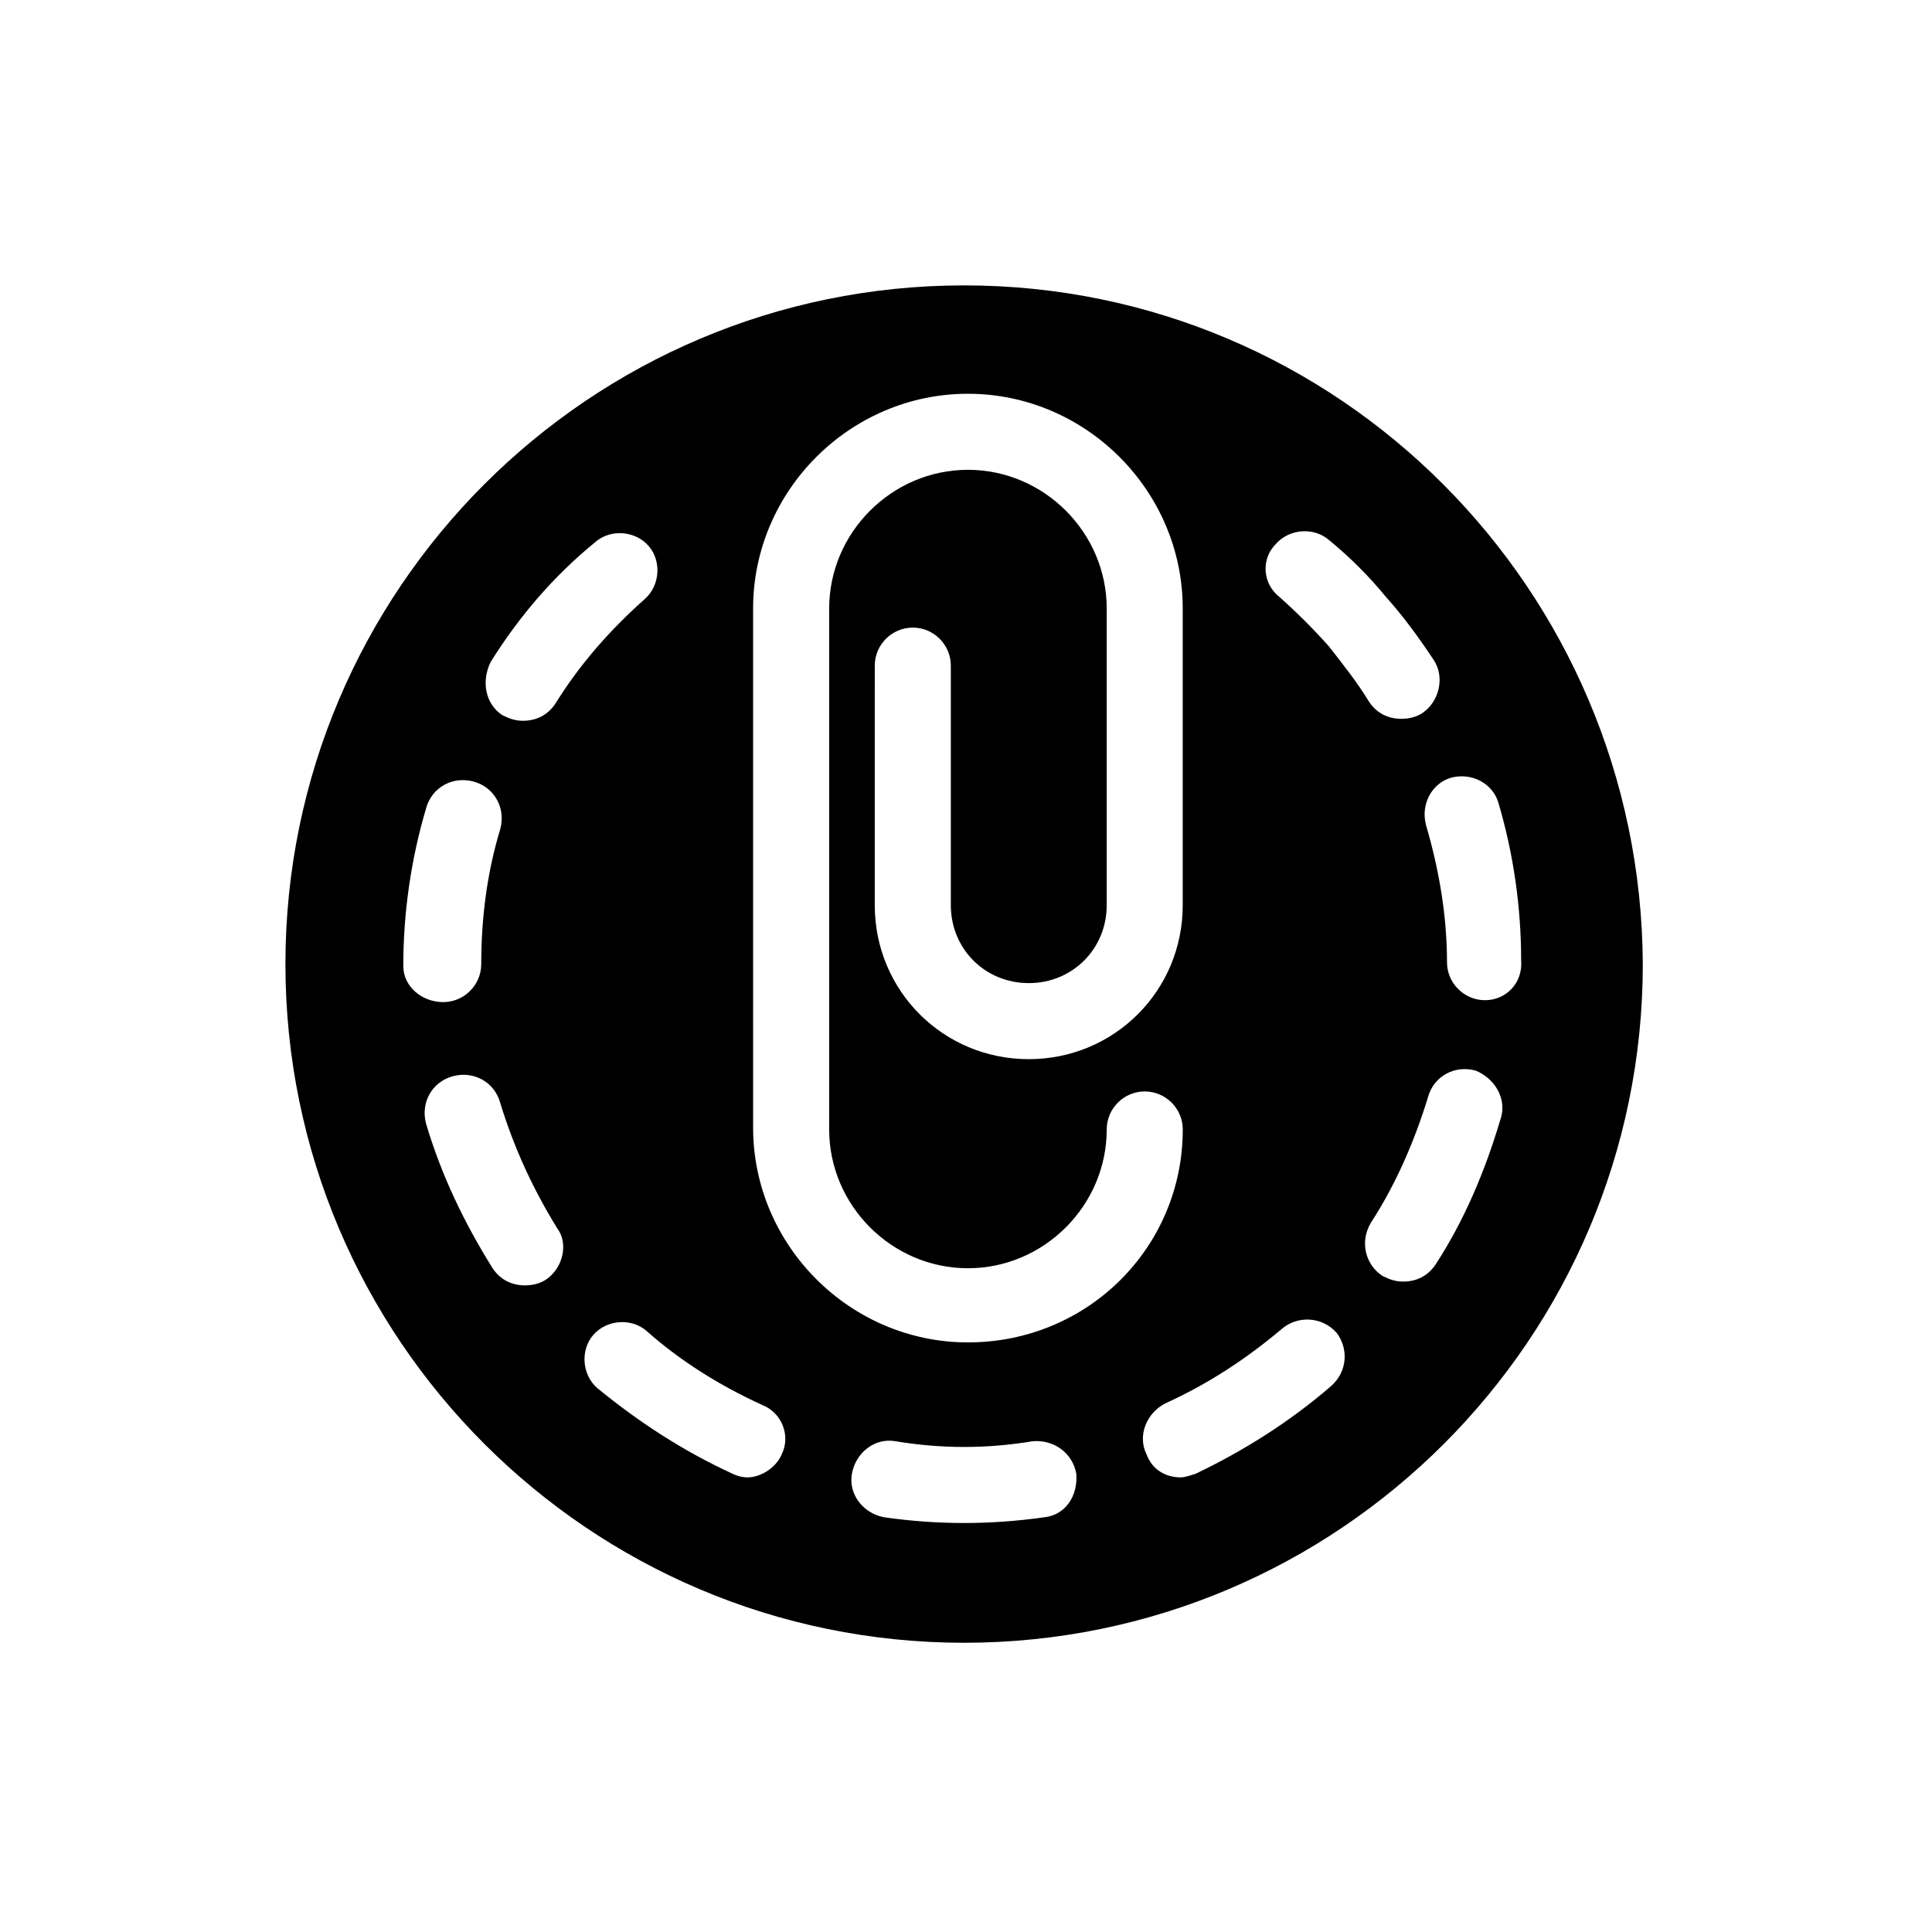 <?xml version="1.0" encoding="UTF-8"?>
<!-- Uploaded to: ICON Repo, www.svgrepo.com, Generator: ICON Repo Mixer Tools -->
<svg fill="#000000" width="800px" height="800px" version="1.1" viewBox="144 144 512 512" xmlns="http://www.w3.org/2000/svg">
 <path d="m399.5 219.63c-99.25 0-179.86 80.609-179.86 179.86s80.609 179.86 179.86 179.86 179.86-80.609 179.86-179.86c-0.504-99.246-80.609-179.86-179.86-179.86zm82.625 68.52c3.527-4.031 10.078-4.535 14.105-1.008 5.543 4.535 10.578 9.574 15.113 15.113 4.535 5.039 8.566 10.578 12.594 16.625 3.023 4.535 1.512 11.082-3.023 14.105-1.512 1.008-3.527 1.512-5.543 1.512-3.527 0-6.551-1.512-8.566-4.535-3.023-5.039-7.055-10.078-10.578-14.609-4.031-4.535-8.566-9.07-13.098-13.098-4.531-3.523-5.035-10.074-1.004-14.105zm-208.07 31.238c7.559-12.09 16.625-22.672 27.711-31.738 4.031-3.527 10.578-3.023 14.105 1.008 3.527 4.031 3.023 10.578-1.008 14.105-9.07 8.062-17.129 17.129-23.68 27.711-2.016 3.023-5.039 4.535-8.566 4.535-2.016 0-3.527-0.504-5.543-1.512-4.531-3.027-5.539-9.074-3.019-14.109zm-23.176 80.609c0-14.105 2.016-28.215 6.047-41.816 1.512-5.543 7.055-8.566 12.594-7.055 5.543 1.512 8.566 7.055 7.055 12.594-3.527 11.586-5.039 23.68-5.039 35.77 0 5.543-4.535 10.078-10.078 10.078-5.539 0-10.578-4.031-10.578-9.57zm37.785 83.129c-1.512 1.008-3.527 1.512-5.543 1.512-3.527 0-6.551-1.512-8.566-4.535-7.559-12.09-13.602-24.688-17.633-38.289-1.512-5.543 1.512-11.082 7.055-12.594 5.543-1.512 11.082 1.512 12.594 7.055 3.527 11.586 8.566 22.672 15.113 33.25 3.027 4.027 1.516 10.578-3.019 13.602zm62.473 46.348c-1.512 3.527-5.543 6.047-9.07 6.047-1.512 0-3.023-0.504-4.031-1.008-13.098-6.047-24.688-13.602-35.77-22.672-4.031-3.527-4.535-10.078-1.008-14.105 3.527-4.031 10.078-4.535 14.105-1.008 9.07 8.062 19.648 14.609 30.73 19.648 5.043 2.016 7.562 8.062 5.043 13.098zm69.527 16.625c-7.055 1.008-14.105 1.512-21.16 1.512-7.055 0-14.105-0.504-21.16-1.512-5.543-1.008-9.574-6.047-8.566-11.586 1.008-5.543 6.047-9.574 11.586-8.566 6.047 1.008 12.09 1.512 18.137 1.512 6.047 0 12.09-0.504 18.137-1.512 5.543-0.504 10.578 3.023 11.586 8.566 0.508 6.047-3.019 11.082-8.559 11.586zm-20.152-46.348c-31.234 0-56.93-25.695-56.93-56.93l-0.004-137.54c0-31.234 25.695-56.93 56.93-56.93s56.93 25.695 56.93 56.93v78.598c0 22.672-18.137 40.809-40.809 40.809s-40.809-18.137-40.809-40.809l0.004-63.48c0-5.543 4.535-10.078 10.078-10.078s10.078 4.535 10.078 10.078v63.48c0 11.586 9.07 20.656 20.656 20.656 11.586 0 20.656-9.07 20.656-20.656v-78.598c0-20.152-16.625-36.777-36.777-36.777-20.152 0-36.777 16.625-36.777 36.777v138.04c0 20.152 16.625 36.777 36.777 36.777 20.152 0 36.777-16.625 36.777-36.777 0-5.543 4.535-10.078 10.078-10.078s10.078 4.535 10.078 10.078c-0.008 31.238-25.199 56.43-56.938 56.43zm96.227 11.586c-11.082 9.574-23.176 17.129-35.77 23.176-1.512 0.504-3.023 1.008-4.031 1.008-4.031 0-7.559-2.016-9.07-6.047-2.519-5.039 0-11.082 5.039-13.602 11.082-5.039 21.16-11.586 30.73-19.648 4.031-3.527 10.578-3.527 14.609 1.008 3.027 4.031 3.027 10.074-1.508 14.105zm44.84-70.531c-4.031 13.602-9.574 26.703-17.129 38.289-2.016 3.023-5.039 4.535-8.566 4.535-2.016 0-3.527-0.504-5.543-1.512-4.535-3.023-6.047-9.07-3.023-14.105 6.551-10.078 11.586-21.664 15.113-33.25 1.512-5.543 7.055-8.566 12.594-7.055 5.043 2.012 8.57 7.555 6.555 13.098zm-4.031-31.742c-5.543 0-10.078-4.535-10.078-10.078 0-12.09-2.016-24.184-5.543-36.273-1.512-5.543 1.512-11.082 6.551-12.594 5.543-1.512 11.082 1.512 12.594 6.551 4.031 13.602 6.047 27.711 6.047 41.816 0.504 6.043-4.027 10.578-9.57 10.578z"/>
</svg>